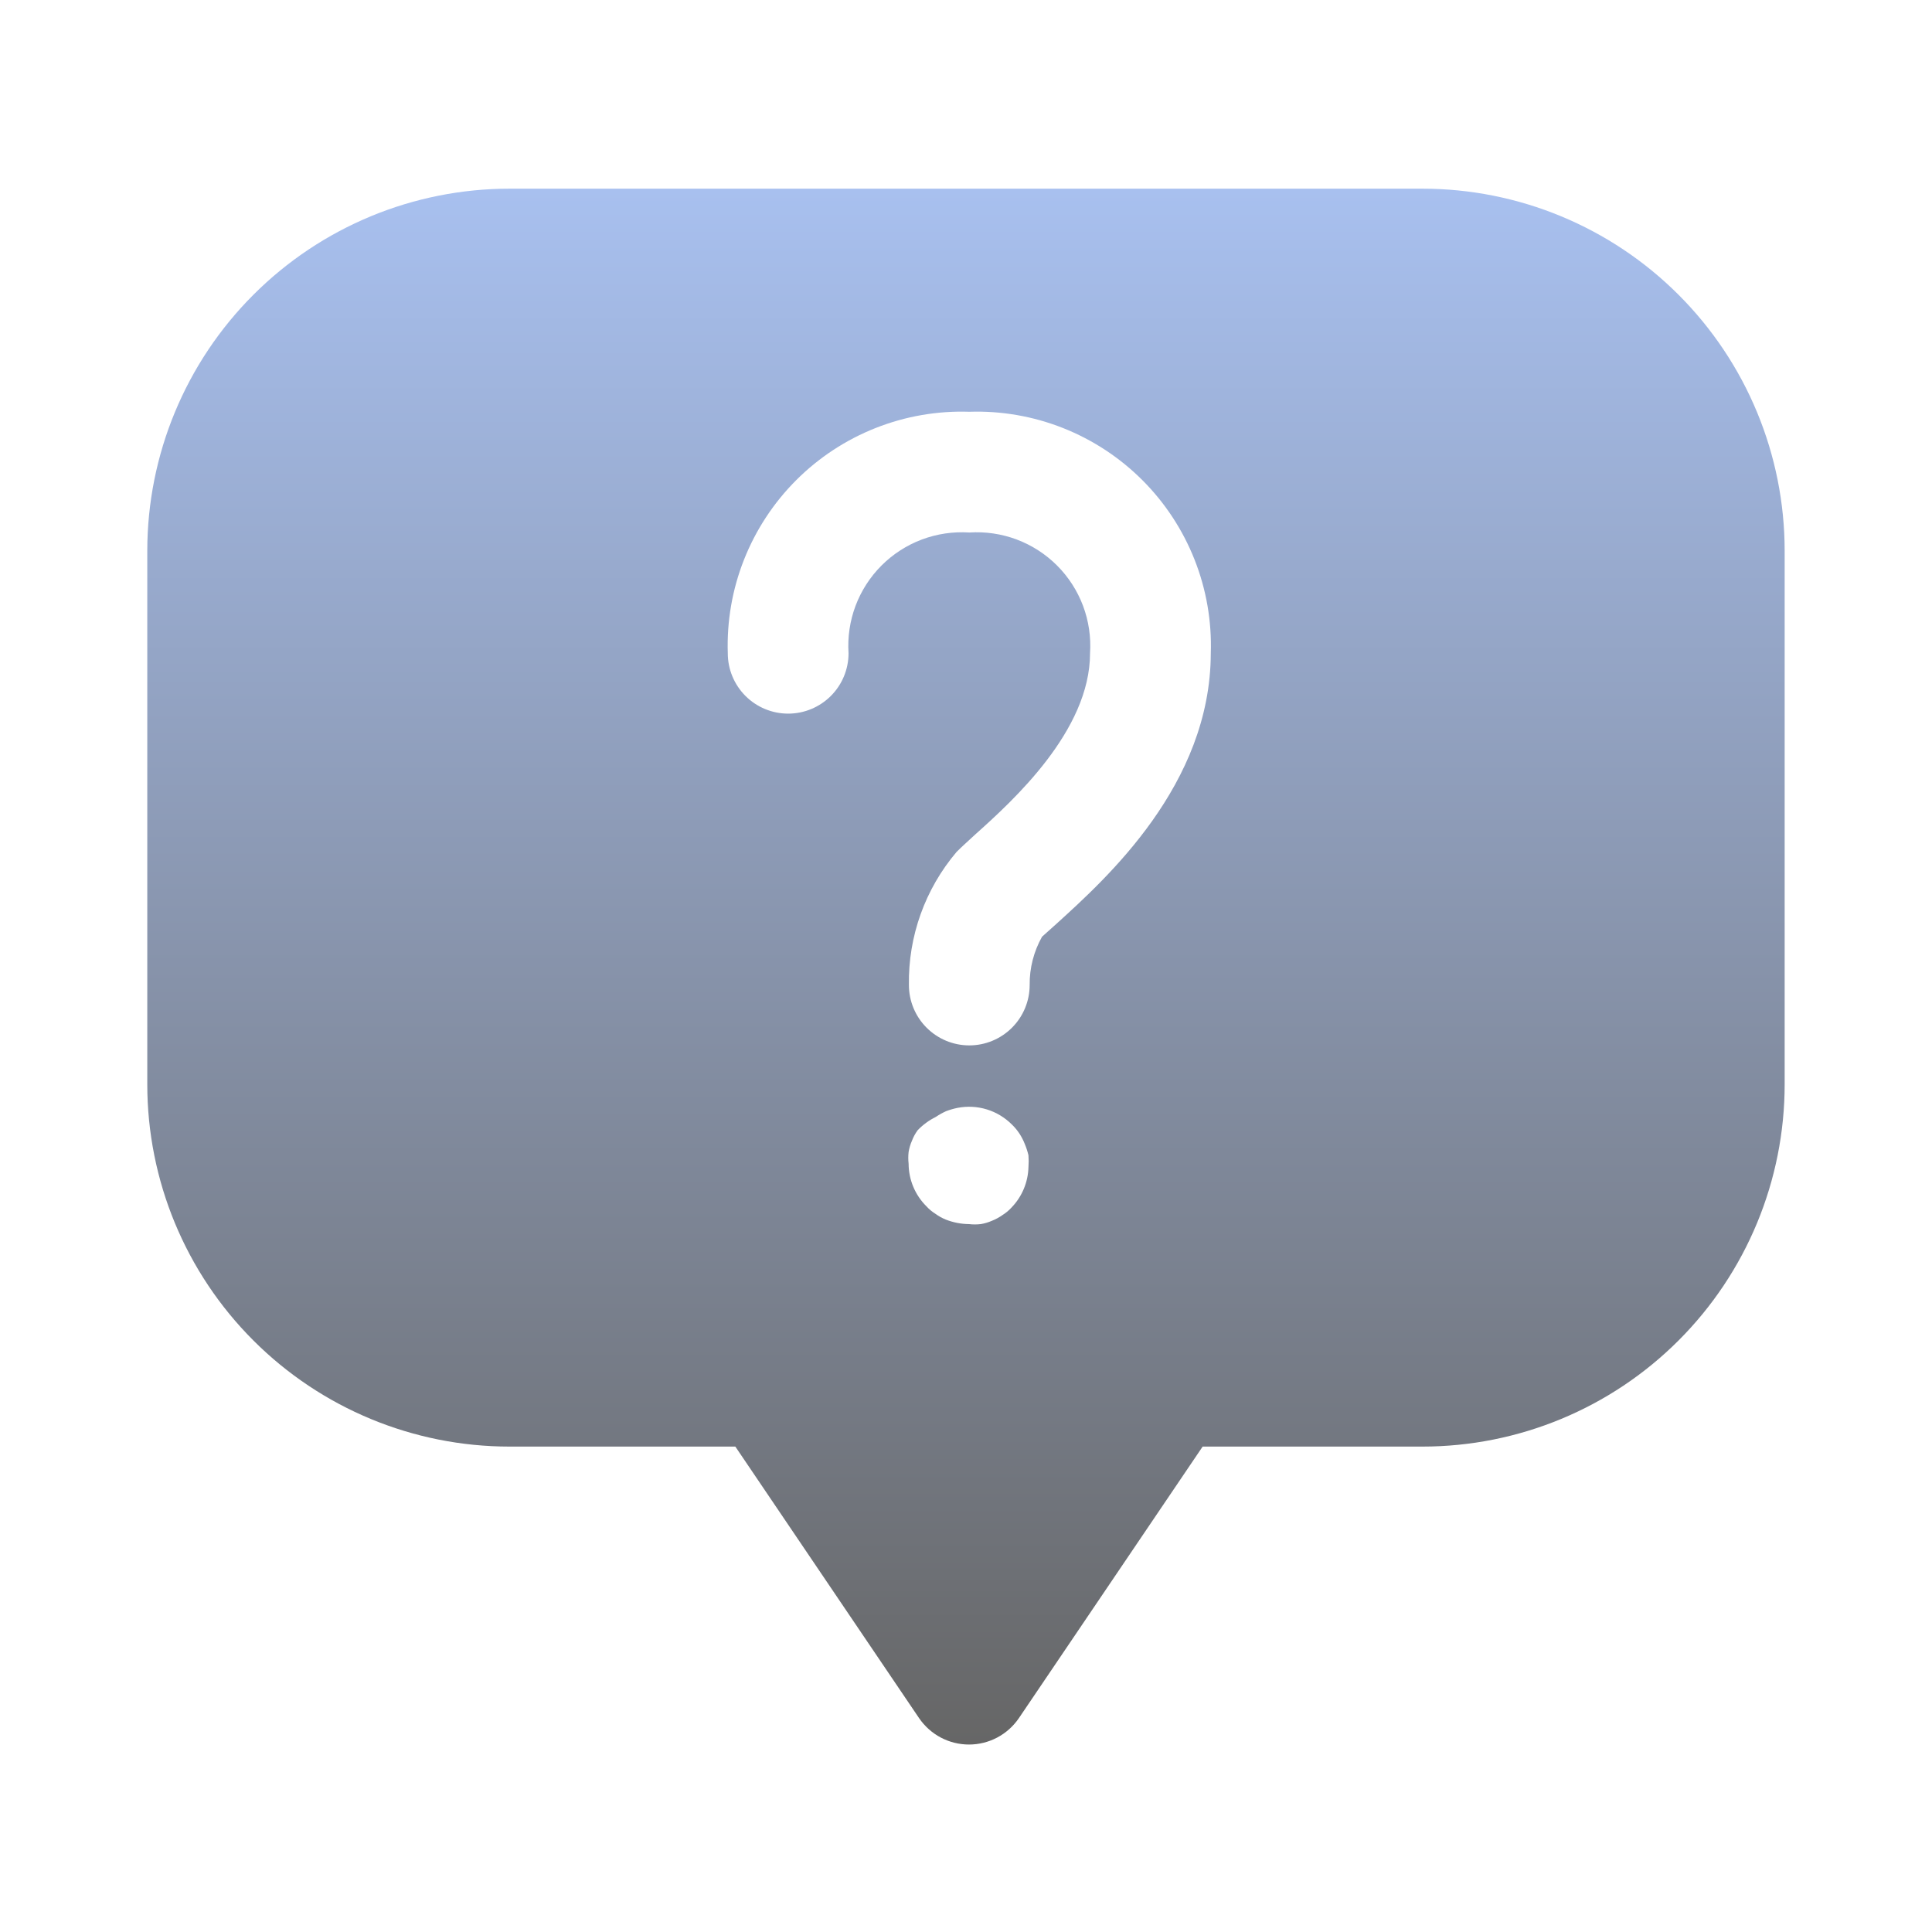 <svg width="64" height="64" viewBox="0 0 64 64" fill="none" xmlns="http://www.w3.org/2000/svg">
<path d="M47.119 6.25H16.879C13.696 6.25 10.644 7.514 8.394 9.765C6.143 12.015 4.879 15.067 4.879 18.25V35.92C4.879 39.103 6.143 42.155 8.394 44.405C10.644 46.656 13.696 47.92 16.879 47.92H24.359L30.449 56.92C30.633 57.188 30.879 57.407 31.166 57.559C31.454 57.711 31.774 57.79 32.099 57.79C32.424 57.79 32.744 57.711 33.032 57.559C33.319 57.407 33.565 57.188 33.749 56.92L39.839 47.92H47.119C50.301 47.92 53.354 46.656 55.604 44.405C57.855 42.155 59.119 39.103 59.119 35.92V18.25C59.119 15.067 57.855 12.015 55.604 9.765C53.354 7.514 50.301 6.25 47.119 6.25ZM33.509 40C33.421 40.097 33.32 40.181 33.209 40.25C33.1 40.327 32.983 40.391 32.859 40.44C32.74 40.492 32.616 40.529 32.489 40.55C32.359 40.565 32.228 40.565 32.099 40.55C31.835 40.547 31.575 40.496 31.329 40.4C31.208 40.35 31.094 40.287 30.989 40.21C30.878 40.141 30.777 40.057 30.689 39.96C30.313 39.587 30.101 39.08 30.099 38.55C30.084 38.42 30.084 38.29 30.099 38.16C30.12 38.033 30.157 37.908 30.209 37.79C30.256 37.665 30.32 37.548 30.399 37.44C30.572 37.26 30.775 37.111 30.999 37C31.107 36.927 31.22 36.864 31.339 36.81C31.462 36.763 31.589 36.726 31.719 36.7C32.041 36.637 32.374 36.654 32.688 36.75C33.002 36.846 33.287 37.018 33.519 37.25C33.613 37.341 33.697 37.441 33.769 37.55C33.841 37.66 33.901 37.778 33.949 37.9C33.999 38.02 34.039 38.144 34.069 38.27C34.079 38.4 34.079 38.53 34.069 38.66C34.057 39.161 33.857 39.639 33.509 40ZM34.999 30.6L34.519 31.03C34.244 31.518 34.103 32.07 34.109 32.63C34.109 33.16 33.898 33.669 33.523 34.044C33.148 34.419 32.639 34.63 32.109 34.63C31.578 34.63 31.07 34.419 30.695 34.044C30.32 33.669 30.109 33.16 30.109 32.63C30.083 31.017 30.645 29.45 31.689 28.22C31.849 28.06 32.059 27.87 32.309 27.64C33.549 26.53 36.109 24.21 36.109 21.64C36.144 21.106 36.065 20.57 35.877 20.068C35.688 19.567 35.395 19.112 35.016 18.733C34.637 18.354 34.182 18.061 33.681 17.872C33.179 17.684 32.643 17.605 32.109 17.64C31.575 17.605 31.039 17.684 30.537 17.872C30.036 18.061 29.581 18.354 29.202 18.733C28.823 19.112 28.53 19.567 28.341 20.068C28.153 20.57 28.074 21.106 28.109 21.64C28.109 22.17 27.898 22.679 27.523 23.054C27.148 23.429 26.639 23.64 26.109 23.64C25.578 23.64 25.07 23.429 24.695 23.054C24.32 22.679 24.109 22.17 24.109 21.64C24.074 20.58 24.257 19.524 24.647 18.538C25.037 17.552 25.625 16.656 26.375 15.906C27.125 15.156 28.02 14.568 29.007 14.178C29.993 13.788 31.049 13.605 32.109 13.64C33.169 13.605 34.225 13.788 35.211 14.178C36.197 14.568 37.093 15.156 37.843 15.906C38.593 16.656 39.181 17.552 39.571 18.538C39.961 19.524 40.144 20.58 40.109 21.64C40.099 26 36.649 29.1 34.999 30.6Z" fill="url(#paint0_linear_4597_6745)"/>
<defs>
<linearGradient id="paint0_linear_4597_6745" x1="31.999" y1="6.25" x2="31.999" y2="57.79" gradientUnits="userSpaceOnUse">
<stop stop-color="#A8C0EF"/>
<stop offset="1" stop-color="#666666"/>
</linearGradient>
</defs>
</svg>
